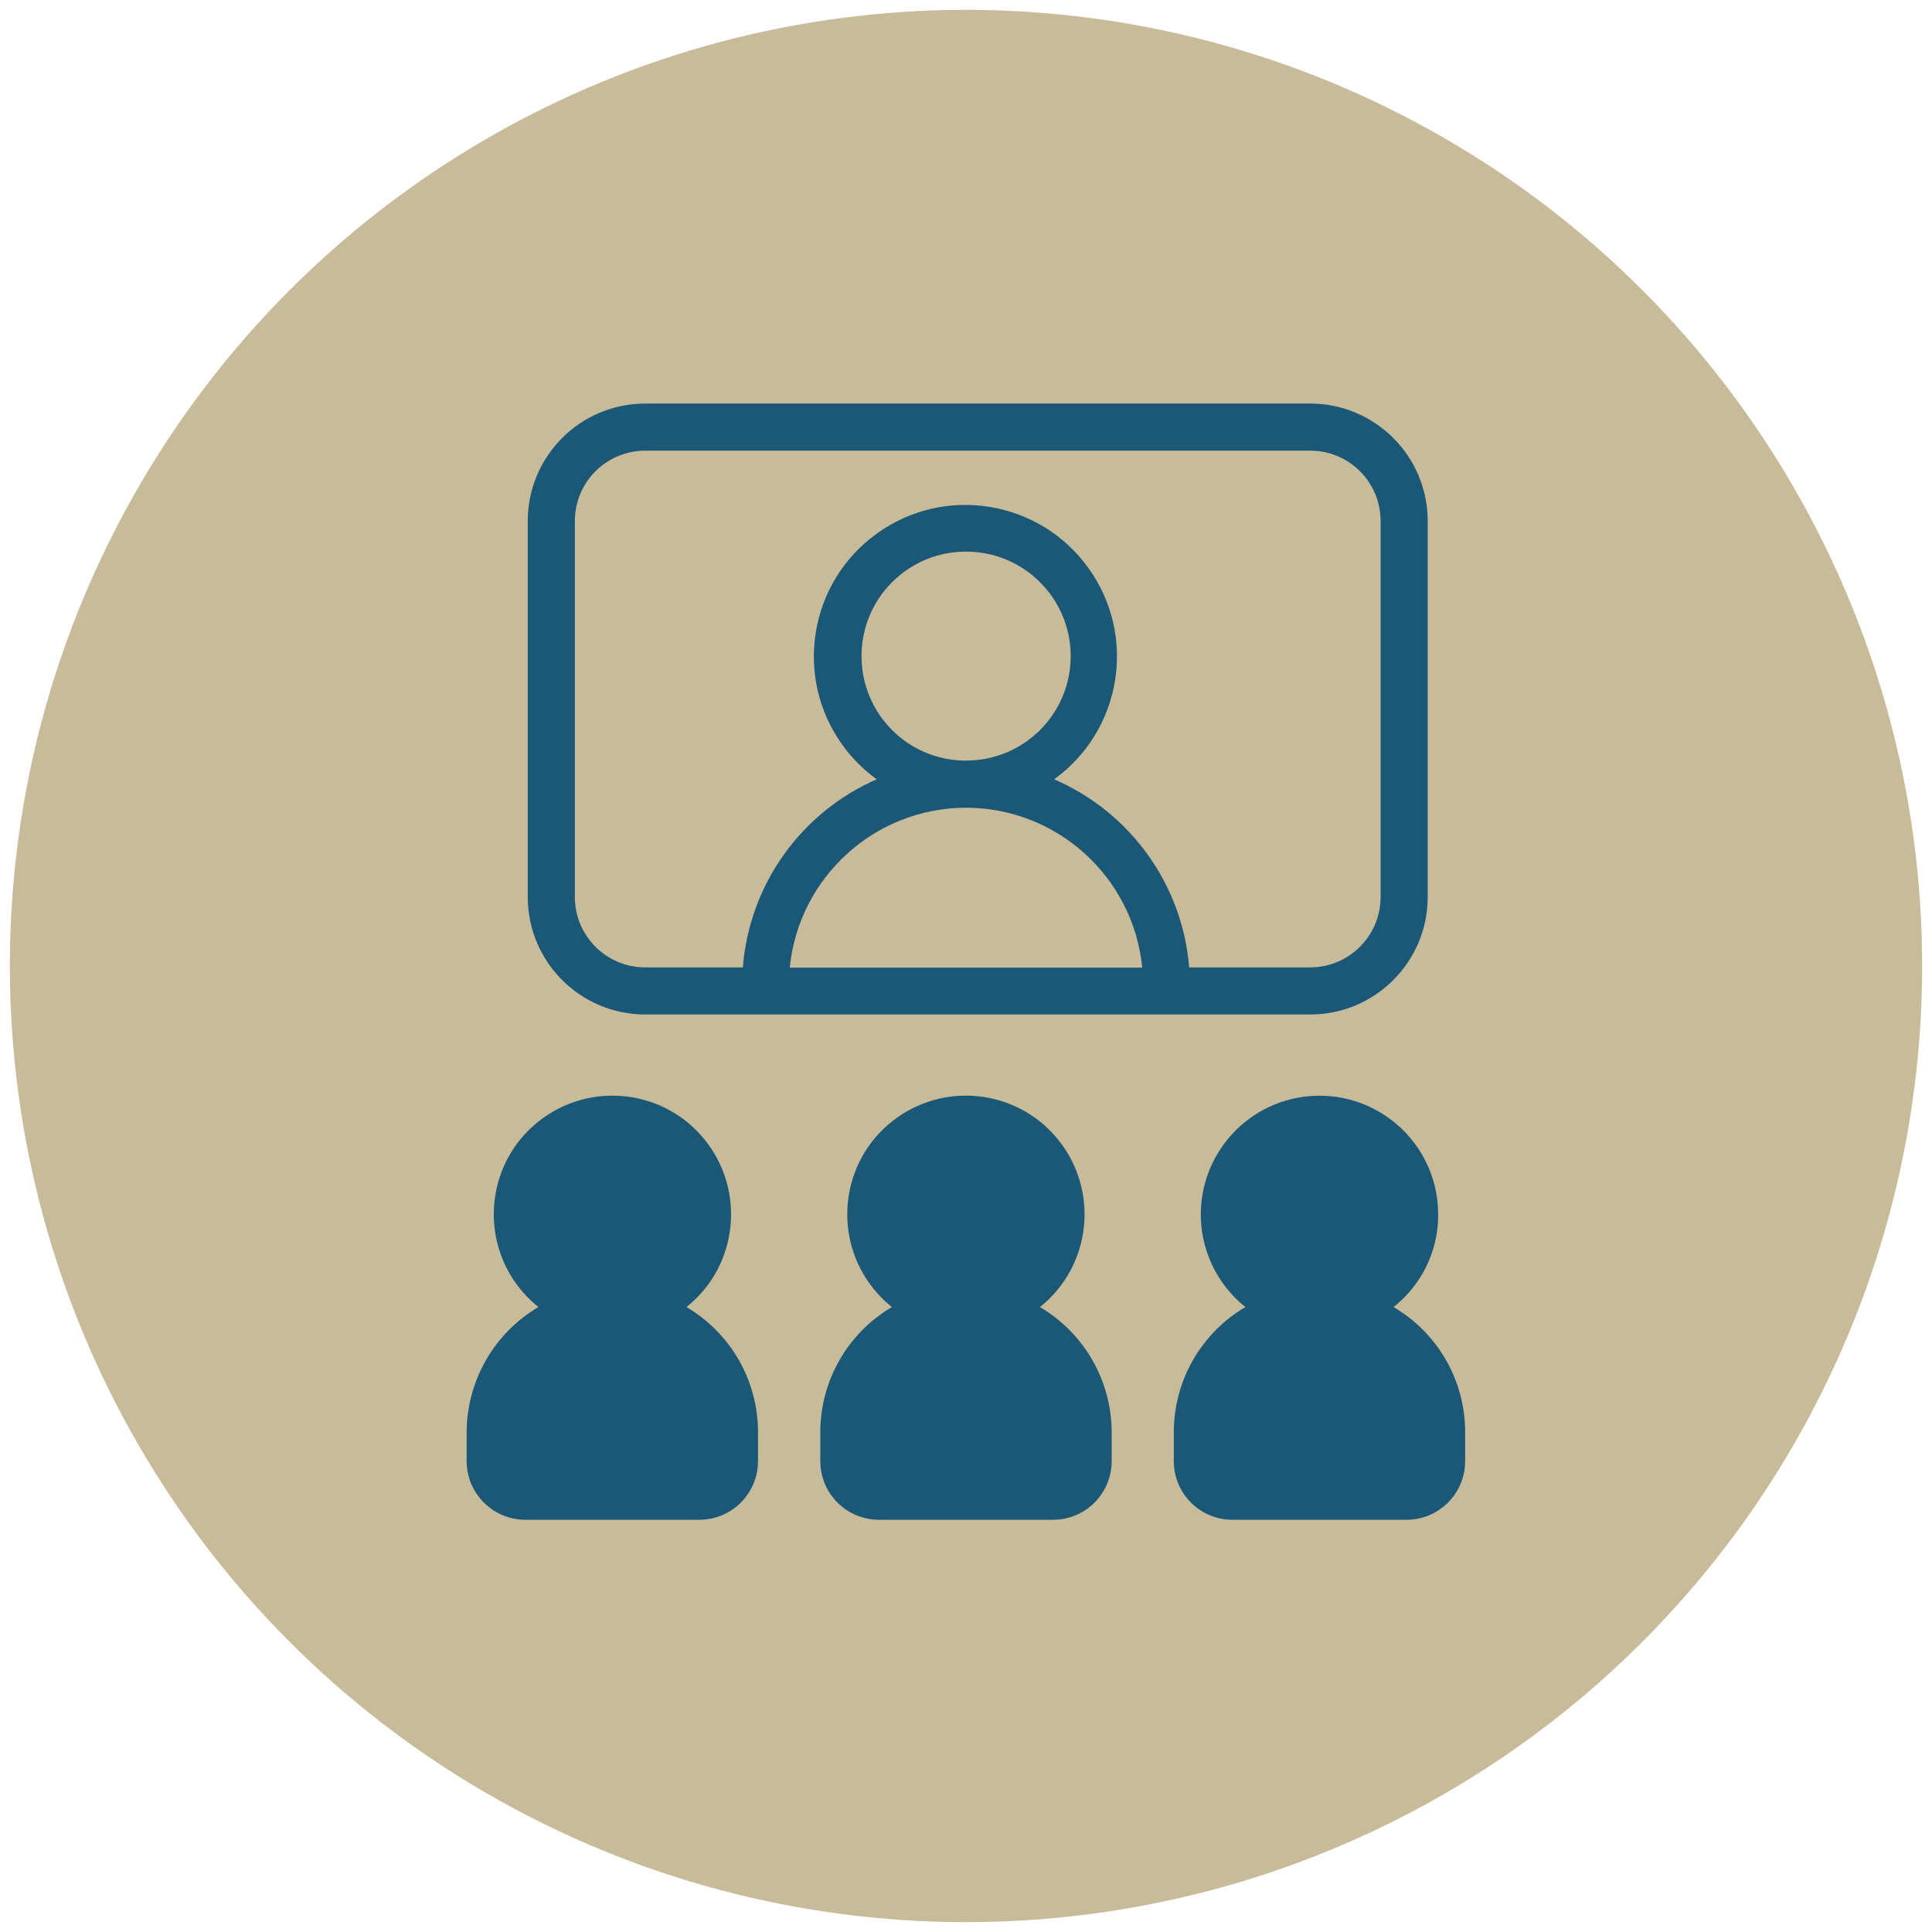 <?xml version="1.0" encoding="utf-8"?>
<!-- Generator: Adobe Illustrator 25.2.0, SVG Export Plug-In . SVG Version: 6.00 Build 0)  -->
<svg version="1.1" id="Layer_1" xmlns="http://www.w3.org/2000/svg" xmlns:xlink="http://www.w3.org/1999/xlink" x="0px" y="0px"
	 viewBox="0 0 98 98" style="enable-background:new 0 0 98 98;" xml:space="preserve">
<style type="text/css">
	.st0{fill:#C8BB99;}
	.st1{fill:#1B5877;}
</style>
<circle class="st0" cx="49" cy="49" r="48.5"/>
<g>
	<path class="st1" d="M70.69,66.3c1.42-1.13,2.26-2.83,2.26-4.65c0.03-3.32-2.64-6.04-5.96-6.07c-3.33-0.03-6.04,2.64-6.08,5.96
		c-0.02,1.85,0.82,3.61,2.26,4.76c-2.24,1.32-3.62,3.72-3.63,6.32v1.49c0,1.65,1.33,2.98,2.98,2.98h8.82c1.65,0,2.98-1.33,2.98-2.98
		v-1.49C74.31,70.01,72.93,67.62,70.69,66.3z"/>
	<path class="st1" d="M32.73,51.46h33.73c3.29,0,5.96-2.67,5.96-5.96V26.43c0-3.29-2.67-5.96-5.96-5.96H32.73
		c-3.29,0-5.96,2.67-5.96,5.96V45.5C26.77,48.79,29.44,51.46,32.73,51.46z M40.06,49.08c0.46-4.59,4.32-8.1,8.94-8.11
		c4.62,0.01,8.48,3.51,8.94,8.11H40.06z M43.7,33.28c0-2.93,2.37-5.3,5.3-5.3c2.93,0,5.31,2.37,5.31,5.3c0,2.93-2.37,5.3-5.31,5.3
		C46.07,38.59,43.7,36.21,43.7,33.28z M29.16,26.43c0-1.98,1.6-3.57,3.57-3.57h33.73c1.98,0,3.57,1.6,3.57,3.57V45.5
		c0,1.97-1.6,3.57-3.57,3.57h-6.14c-0.34-4.2-2.98-7.87-6.85-9.54c3.44-2.48,4.22-7.29,1.73-10.73c-2.48-3.44-7.29-4.22-10.73-1.73
		c-3.44,2.48-4.22,7.29-1.73,10.73c0.48,0.67,1.07,1.25,1.73,1.73c-3.85,1.68-6.46,5.35-6.79,9.54h-4.95c-1.98,0-3.57-1.6-3.57-3.57
		V26.43z"/>
	<path class="st1" d="M52.75,66.3c2.6-2.07,3.02-5.86,0.95-8.46c-2.07-2.6-5.86-3.02-8.46-0.95c-2.6,2.07-3.02,5.86-0.95,8.46
		c0.28,0.35,0.6,0.67,0.95,0.95c-2.24,1.32-3.62,3.72-3.63,6.32v1.49c0,1.65,1.33,2.98,2.98,2.98h8.82c1.65,0,2.98-1.33,2.98-2.98
		v-1.49C56.37,70.01,54.99,67.62,52.75,66.3z"/>
	<path class="st1" d="M34.82,66.3c2.6-2.07,3.02-5.86,0.95-8.46c-2.07-2.6-5.86-3.02-8.46-0.95c-2.6,2.07-3.02,5.86-0.95,8.46
		c0.28,0.35,0.6,0.67,0.95,0.95c-2.24,1.32-3.62,3.72-3.64,6.32v1.49c0,1.65,1.34,2.98,2.98,2.98h8.82c1.65,0,2.98-1.33,2.98-2.98
		v-1.49C38.44,70.01,37.06,67.62,34.82,66.3z"/>
</g>
</svg>

